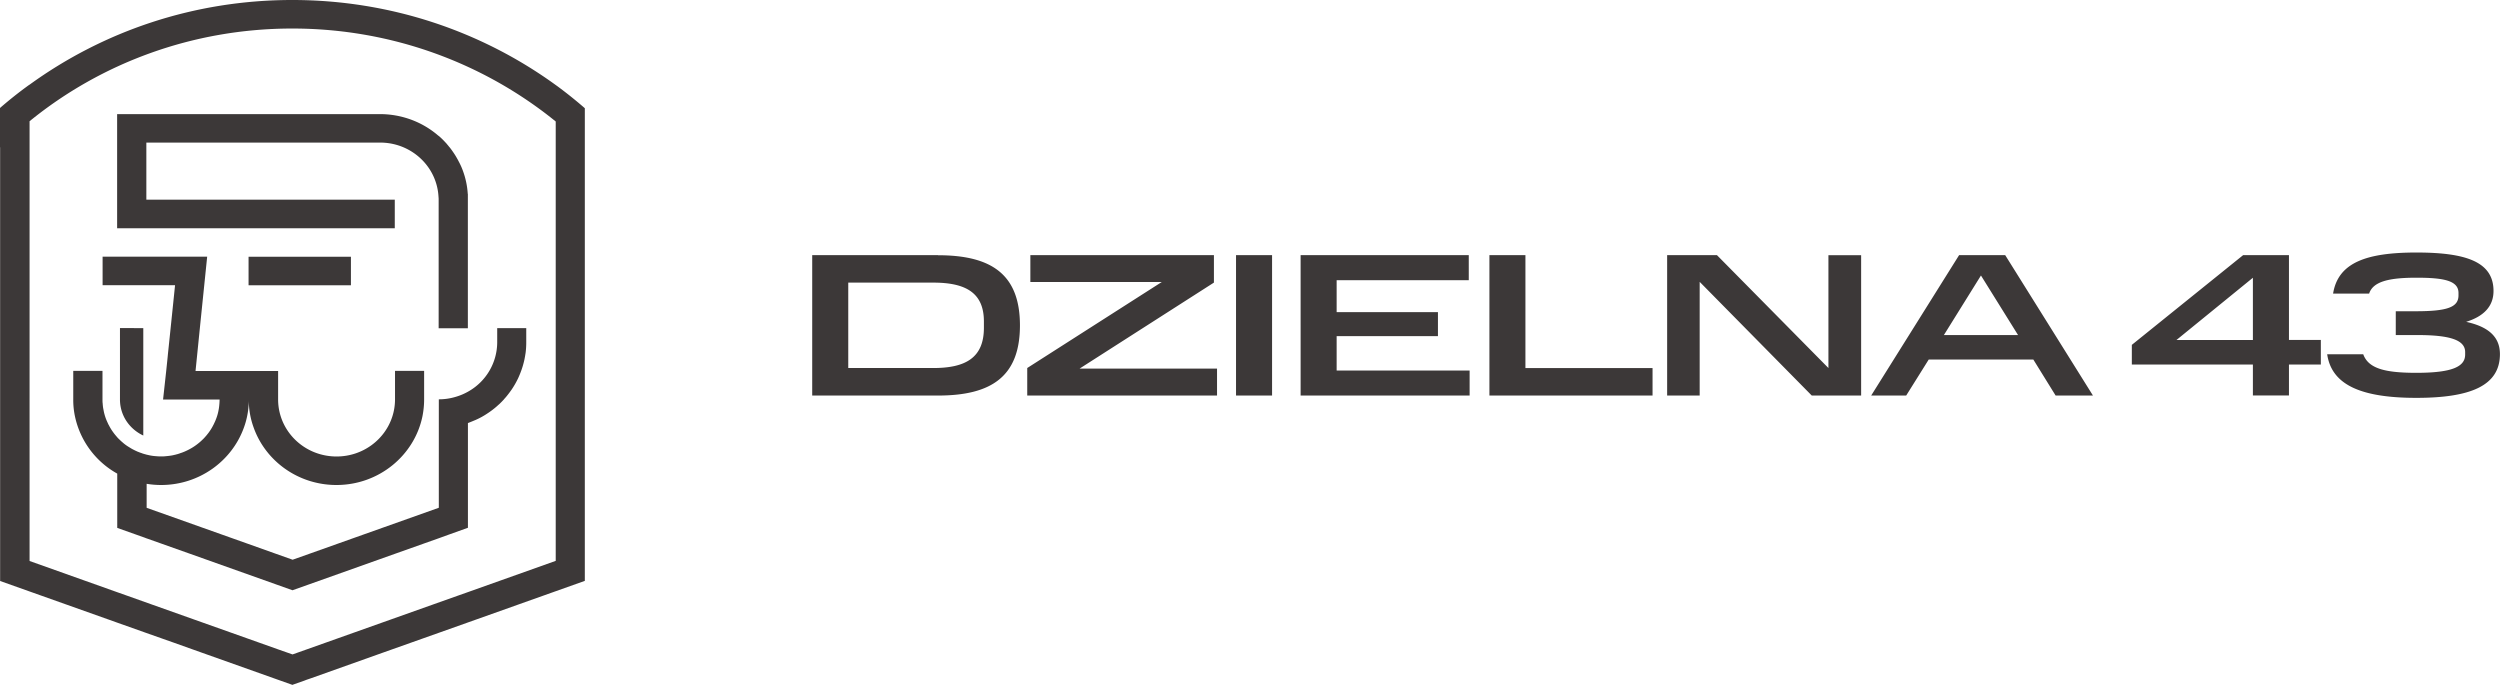 <svg xmlns="http://www.w3.org/2000/svg" width="146" height="40" fill="none"><g fill="#3C3838" clip-path="url(#a)"><path d="M54.783 14.901h-7.35V23.1h7.35c3.116 0 4.782-1.115 4.782-4.097s-1.666-4.097-4.782-4.097V14.9Zm2.677 4.24c0 1.745-1.058 2.352-2.957 2.352h-4.965v-4.988h4.965c1.899 0 2.957.594 2.957 2.27v.369-.003ZM70.893 16.505V14.9h-10.72v1.567h7.678l-7.86 5.025v1.606h11.084v-1.57h-8.03l7.848-5.024ZM74.29 14.901h-2.106V23.1h2.105v-8.198ZM78.061 19.629h5.915v-1.402H78.06v-1.864h7.716V14.9h-9.82V23.1h9.87v-1.461h-7.766v-2.01ZM89.085 14.901h-2.103V23.1h9.527v-1.606h-7.424V14.9ZM106.78 21.493l-6.509-6.592h-2.91V23.1h1.9v-6.64l6.546 6.64h2.883v-8.198h-1.91v6.592ZM114.411 14.901l-5.134 8.198h2.045l1.315-2.101h6.11l1.301 2.101h2.18l-5.124-8.198h-2.693Zm-.889 4.668 2.166-3.48 2.167 3.48h-4.333ZM133.675 14.901h-2.677l-6.499 5.239v1.151h7.07v1.805h2.106V21.29h1.862v-1.438h-1.862v-4.955.003Zm-2.106 4.955h-4.464l4.464-3.635v3.635ZM144.016 18.798c.997-.31 1.605-.878 1.605-1.805 0-1.712-1.619-2.246-4.502-2.246-2.882 0-4.575.57-4.866 2.398h2.105c.23-.713 1.18-.927 2.761-.927 1.582 0 2.457.165 2.457.89v.142c0 .69-.645.927-2.494.927h-1.169v1.39h1.254c1.872 0 2.798.273 2.798.996v.142c0 .699-.73 1.068-2.849 1.068-1.838 0-2.798-.25-3.102-1.082h-2.106c.257 1.736 1.876 2.544 5.208 2.544 3.126 0 4.88-.69 4.88-2.554 0-1.082-.777-1.626-1.984-1.887l.004.004ZM34.154 7.535V6.32a25.842 25.842 0 0 0-1.599-1.283l-.098-.07C28.158 1.848 22.836 0 17.07 0 11.305 0 6.01 1.838 1.717 4.952H1.71C1.122 5.374.55 5.829.007 6.3L0 6.308v2.299L.007 8.6v25.33l1.7.604 4.647 1.652.473.169 1.71.607 1.578.557 1.71.61 4.464 1.587.788.28.084-.032.629-.221.074-.03.064-.023.234-.08 4.167-1.484 1.71-.607 1.578-.56 1.71-.608.473-.168 4.647-1.653 1.707-.607V7.535Zm-1.7 25.22-3.302 1.175-1.818.647-.605.214-1.41.501-5.663 2.013-1.707.607-.865.307-.866-.304-1.706-.607-5.664-2.012-1.41-.502-.605-.214-5.106-1.818V7.08c4.153-3.382 9.51-5.414 15.343-5.414s11.207 2.039 15.377 5.423l.007.007v25.659Z"/><path d="M20.494 14.994h-5.978v1.666h5.978v-1.666Z"/><path d="M30.733 19.167v.831c0 .214-.013.419-.04.627-.014.066-.02.135-.034.201-.013.07-.024.139-.04.205-.044.2-.102.399-.17.59a5.61 5.61 0 0 1-.189.465 4.985 4.985 0 0 1-.372.653 6.266 6.266 0 0 1-.3.4c-.05.062-.105.122-.156.178v.006c-.064.066-.125.136-.196.202-.013.013-.027.03-.04.04-.02.02-.04.039-.065.059-.033.03-.067.059-.098.089-.182.161-.378.31-.588.445a4.28 4.28 0 0 1-.655.36c-.118.05-.233.099-.352.145-.037.013-.07.03-.111.043v6.116l-1.17.419-.537.195-.855.303-1.71.607-5.025 1.788-.947.337-.946-.337-5.025-1.788-1.71-.607-.845-.3H8.55l-.088-.036-.78-.277-.835-.297v-3.17a5.016 5.016 0 0 1-2.47-3.346 4.619 4.619 0 0 1-.099-.973v-1.683h1.707v1.683c0 .07 0 .145.01.211.007.096.014.188.03.284l.041.214a3.025 3.025 0 0 0 .166.521l.09.198c.008.017.014.033.025.043.074.152.165.3.267.439a2.766 2.766 0 0 0 .179.224c.05.063.104.122.162.175.064.063.125.122.193.178.131.12.277.221.429.31.074.047.152.093.233.132.074.04.152.073.23.11.013 0 .023.01.037.012.07.03.145.057.22.08.01.006.013.01.023.01.068.023.132.042.203.059a.54.54 0 0 0 .105.026 2.531 2.531 0 0 0 .503.076c.092.01.18.013.274.013.095 0 .183 0 .274-.013a3.7 3.7 0 0 0 .334-.04c.058-.01.115-.02.17-.036a.54.54 0 0 0 .104-.026c.068-.013.135-.036.203-.06.01 0 .014 0 .024-.01a2.45 2.45 0 0 0 .22-.078c.013-.007.023-.014.036-.014.078-.036.152-.069.23-.109a3.265 3.265 0 0 0 .662-.442c.068-.056.13-.118.193-.178.058-.056.112-.115.162-.175.01-.01.017-.016.027-.03.051-.062.102-.125.153-.194.101-.139.192-.284.267-.439a.18.18 0 0 0 .023-.043c.03-.066.061-.128.091-.198 0-.006.007-.013.007-.02a2.76 2.76 0 0 0 .16-.5c.013-.07.03-.143.04-.215a4.081 4.081 0 0 0 .04-.502H9.523l.183-1.666.067-.646.017-.169.017-.18.068-.648.172-1.659.176-1.709H5.992V14.99h6.107l-.396 3.867-.284 2.81h4.823v1.666c0 .34.054.67.152.98.43 1.36 1.727 2.346 3.261 2.346 1.535 0 2.832-.987 3.261-2.346.099-.31.153-.643.153-.986V21.66h1.7v1.666c0 .336-.034.666-.098.986-.47 2.286-2.542 4.012-5.023 4.012-2.227 0-4.123-1.39-4.825-3.329a4.68 4.68 0 0 1-.294-1.666 4.702 4.702 0 0 1-.294 1.666c-.707 1.937-2.603 3.329-4.827 3.329-.29 0-.567-.023-.844-.07v1.402l5.877 2.089 1.703.607.946.336.947-.336 1.706-.607 5.884-2.092V23.32a3.4 3.4 0 0 0 1.01-.152 3.34 3.34 0 0 0 .697-.296 3.312 3.312 0 0 0 1.703-2.884v-.825h1.707l-.01.004Z"/><path d="M23.055 11.662H8.547V8.327H22.2c1.264 0 2.366.67 2.954 1.662.267.45.429.967.456 1.521.007.05.007.1.007.149v7.511h1.706v-7.848h-.006a4.732 4.732 0 0 0-.278-1.333 3.889 3.889 0 0 0-.253-.564c-.014-.033-.034-.062-.047-.092 0-.007-.007-.013-.01-.017 0 0 0-.006-.007-.01a3.916 3.916 0 0 0-.25-.409 4.68 4.68 0 0 0-.213-.293l-.014-.013c-.037-.043-.07-.09-.108-.132-.037-.043-.074-.093-.115-.132a4.465 4.465 0 0 0-.402-.393l-.007-.006v.01l-.006-.007a5.159 5.159 0 0 0-1.738-.993 5.285 5.285 0 0 0-1.672-.274H6.84v6.667h16.215V11.662ZM8.368 25.435v-6.274H7.006v4.17c0 .352.081.689.223.986.233.488.639.884 1.139 1.118Z"/></g><defs><clipPath id="a"><path fill="#fff" d="M0 0h146v40H0z"/></clipPath></defs></svg>